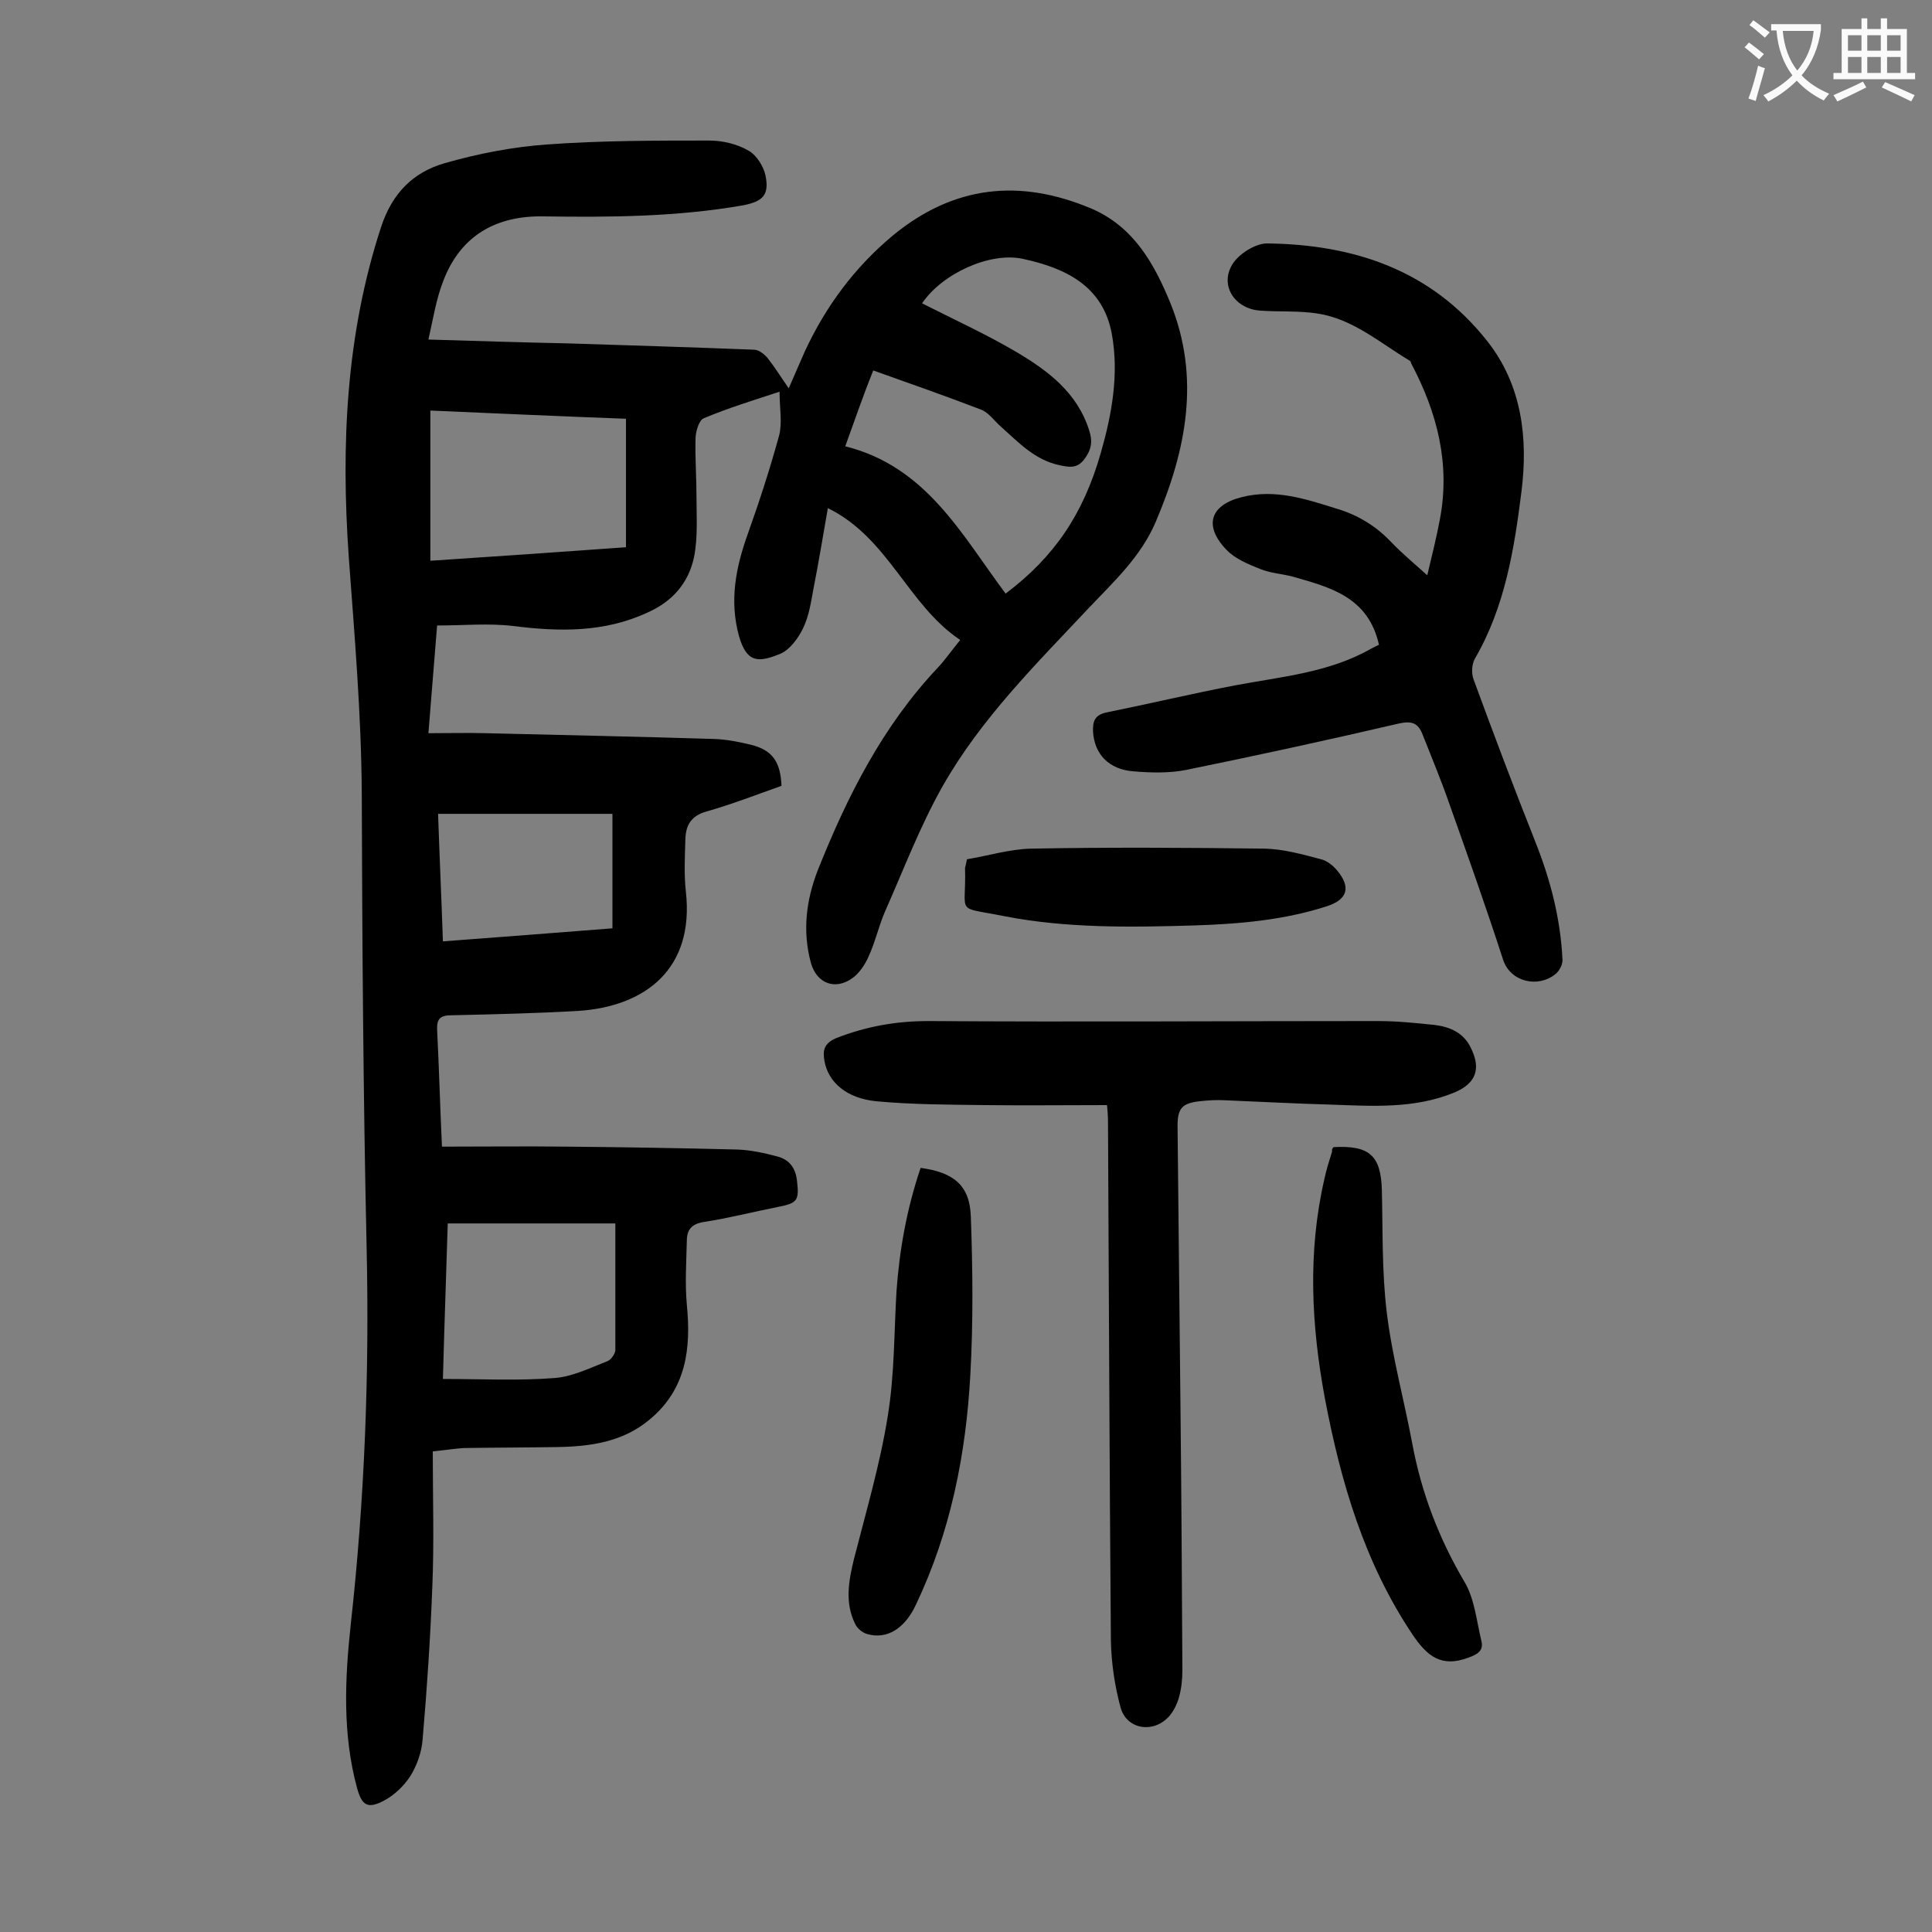 <svg enable-background="new 0 0 400 400" viewBox="0 0 400 400" xmlns="http://www.w3.org/2000/svg"><rect x="0" y="0" width="400" height="400" fill="#808080" stroke="none"/><g fill="#000001"><path d="m89.6 300.5c0 9.6.3 18.9-.1 28.2-.4 10.5-1.1 21-2 31.4-.2 2.7-1.2 5.5-2.6 7.7-1.3 2-3.3 3.9-5.4 5-3.4 1.8-4.6 1-5.6-2.7-3-11.1-2.5-22.4-1.3-33.6 2.9-26.1 3.9-52.2 3.3-78.4-.7-31.3-.9-62.6-1-93.9-.1-16.4-1.5-32.6-2.7-49-1.6-23-.6-45.9 6.7-68.2 2.3-7 6.6-11.3 13.1-13.2 7-2 14.2-3.4 21.4-3.9 11.1-.8 22.3-.8 33.4-.8 2.8 0 5.8.7 8.2 2.1 1.6.9 3.1 3.2 3.5 5.2.8 4-.6 5.3-4.6 6.1-13.7 2.4-27.5 2.5-41.3 2.3-9.8-.2-17.2 3.9-20.8 13.3-1.5 3.8-2.1 7.8-3.1 12.2 10 .3 19.5.6 29 .8 12.8.4 25.6.8 38.4 1.3 1 0 2.1.9 2.8 1.7 1.5 1.9 2.8 4 4.4 6.3 1.2-2.8 2.3-5.3 3.4-7.8 4.3-9.2 10.2-17.2 18.1-23.8 12.6-10.4 26.3-11.9 41.2-5.6 8.8 3.8 13 11.5 16.3 19.5 6.3 15.5 3.3 30.5-3 45.3-3.1 7.3-8.7 12.4-13.9 17.9-10.9 11.6-22.3 22.9-30.2 36.8-4.7 8.3-8.1 17.3-12 26.1-1.3 3-2 6.3-3.4 9.3-.7 1.6-1.9 3.4-3.3 4.4-3.6 2.6-7.4 1.1-8.6-3.1-1.8-6.6-1-13 1.4-19.2 6.1-15.3 13.4-29.8 24.8-41.9 1.6-1.7 2.9-3.6 4.7-5.8-10.9-7.3-14.8-21.1-27.4-27.3-1 5.7-1.9 11.2-3 16.8-.5 2.7-.9 5.5-2.1 8-1 2.1-2.7 4.4-4.6 5.3-4.8 2-7.1 1.9-8.7-3.6-2-7.3-.7-14.1 1.8-21.1 2.4-6.7 4.6-13.5 6.5-20.4.7-2.7.1-5.7.1-9.1-5.5 1.8-10.7 3.4-15.7 5.5-1 .4-1.7 2.8-1.7 4.3-.1 4 .2 7.9.2 11.9 0 4.2.3 8.5-.5 12.5-1.1 5.3-4.4 9.2-9.6 11.5-9 4.2-18.4 4-27.9 2.8-5.1-.6-10.3-.1-15.7-.1-.6 7.6-1.2 14.6-1.8 22.3 4 0 8-.1 11.9 0 15.8.4 31.6.7 47.4 1.2 2.5.1 5 .6 7.5 1.2 4.4 1.1 6.1 3.5 6.3 8.5-5.1 1.8-10.2 3.8-15.5 5.3-3.2.9-4.3 2.8-4.4 5.7-.1 3.6-.3 7.3.1 10.9 1.8 16-8.4 23.8-22.3 24.7-8.7.5-17.4.7-26.2.9-2.3 0-3.1.7-3 3 .4 7.8.6 15.6 1 24.2 8.7 0 17.2-.1 25.7 0 11.8.1 23.6.3 35.5.6 2.7.1 5.5.7 8.1 1.4 2.5.6 3.9 2.3 4.2 5 .5 4.2.1 4.7-4 5.5-5.1 1-10.1 2.3-15.3 3.1-2.5.4-3.5 1.6-3.5 3.9-.1 4.4-.4 8.8 0 13.2.9 9.1-.1 17.5-7.7 23.8-5.6 4.7-12.4 5.6-19.3 5.7-6.4.1-12.8.1-19.2.2-1.6.1-3.6.4-6.4.7zm85.4-208.1c16.8 4.2 24.1 18.3 33.2 30.5 10.1-7.6 16.1-16.5 19.7-29.1 2.3-8 3.8-16.3 2.3-24.6-1.8-10-9.6-13.7-18.4-15.6-6.8-1.5-16.7 3-20.9 9.2 6.5 3.3 13.1 6.3 19.4 10 6.6 3.9 12.7 8.4 15.2 16.3.8 2.4.4 4.2-1.1 6.1s-3.2 1.5-5.1 1.1c-5.1-1.1-8.4-4.7-12-7.9-1.4-1.2-2.6-3-4.2-3.6-7.3-2.8-14.7-5.4-22.3-8.1-2.1 5.2-3.8 10.2-5.8 15.7zm-85.9-7.4v31.1c13.5-.9 26.8-1.8 40.5-2.8 0-9 0-17.6 0-26.6-13.3-.5-26.7-1.1-40.5-1.7zm38.3 168.3c-11.2 0-22.8 0-34.7 0-.3 10.3-.7 20.8-1 32.2 8 0 15.6.4 23.2-.2 3.7-.3 7.3-2.1 10.9-3.5.7-.3 1.5-1.4 1.6-2.2 0-8.4 0-16.9 0-26.3zm-.6-61.1c0-8.2 0-15.9 0-23.7-12.3 0-24 0-36.1 0 .3 8.9.7 17.6 1 26.4 12-.9 23.7-1.8 35.1-2.7z"/><path d="m285.5 133.5c-2.2-9.9-10.1-11.9-17.8-14.1-2.2-.6-4.6-.7-6.8-1.6-2.5-1-5.2-2.1-7-4-4.8-5-3.3-9.3 3.3-10.9 6.8-1.7 13.1.4 19.5 2.4 4.4 1.3 8.2 3.6 11.4 7 2.1 2.2 4.5 4.2 7.4 6.8 1-4.2 1.9-7.8 2.6-11.5 2.2-11.5-.5-22.1-5.9-32.3-.1-.2-.1-.5-.3-.6-6.2-3.7-11.8-8.7-19.2-9.8-3.9-.6-7.9-.3-11.9-.6-5.1-.4-8.3-5.1-5.7-9.5 1.3-2.2 4.8-4.4 7.2-4.4 18 .2 34 5.5 45.6 20.2 7.2 9.1 8.5 20.1 7.1 31.2-1.5 11.9-3.4 23.8-9.6 34.5-.7 1.2-.8 3.1-.3 4.4 4.1 11.2 8.3 22.3 12.7 33.4 3.2 8 5.3 16.1 5.7 24.7 0 1-.7 2.3-1.5 2.9-3.6 2.9-9.3 1.6-10.8-3-3.5-10.8-7.3-21.5-11.1-32.2-1.7-4.9-3.7-9.7-5.6-14.5-.9-2.3-2.2-2.8-4.9-2.2-14.6 3.4-29.3 6.6-44 9.6-3.5.7-7.3.6-10.9.3-5.2-.4-8.1-3.6-8.4-8.2-.1-2.2.4-3.5 2.8-4 8.9-1.8 17.7-3.9 26.6-5.6 9.5-1.8 19.3-2.6 28-7.5.6-.3 1.3-.7 1.8-.9z"/><path d="m229.2 228.8c-8.8 0-17 .1-25.3 0-7.5-.1-15-.1-22.5-.8-6.1-.6-9.9-3.9-10.7-8.3-.4-2.3-.1-3.7 2.5-4.8 6.2-2.4 12.3-3.5 19-3.5 31.1.2 62.1 0 93.2 0 3.9 0 7.7.4 11.6.8 3.2.4 6 1.6 7.5 4.7 2.2 4.4 1.1 7.4-3.4 9.3-8.3 3.4-16.9 2.8-25.5 2.5-7.3-.2-14.6-.6-21.9-.9-1.8-.1-3.5 0-5.3.2-3.7.4-4.6 1.5-4.6 5.1.2 19.2.4 38.5.6 57.7.2 18.3.3 36.7.4 55 0 1.9-.2 3.8-.7 5.6-.4 1.4-1.1 2.9-2.1 4-3.3 3.6-8.8 2.6-10-1.9-1.2-4.4-1.9-9.1-2-13.7-.3-35.8-.4-71.7-.6-107.5 0-1.2-.1-2.5-.2-3.5z"/><path d="m276.1 237.5c7.4-.4 9.8 1.7 10 8.9.2 8.4 0 16.9 1 25.2 1.1 9.2 3.6 18.2 5.3 27.3 1.9 10.2 5.5 19.6 10.8 28.6 2.1 3.5 2.5 8.1 3.5 12.2.5 2-.7 2.8-2.7 3.5-5.6 2.1-8.5-.3-11.5-4.7-10-14.9-14.9-31.6-18.2-49-2.8-15.1-3.6-30.2-.1-45.4.4-1.9 1-3.8 1.6-5.7-.1-.4.1-.7.3-.9z"/><path d="m190.6 241.8c6.8.9 10.2 3.6 10.4 10.1.4 10.9.5 21.9-.1 32.7-.9 16.5-4.1 32.6-11.3 47.7-2.3 4.9-6 7.2-10.1 6-1-.3-2.1-1.2-2.5-2.2-2.1-4.3-1.3-8.8-.2-13.3 2.5-9.8 5.4-19.6 7-29.6 1.4-8.5 1.3-17.2 1.8-25.7.6-8.6 2.1-17.1 5-25.7z"/><path d="m200.2 177.9c4.3-.7 8.8-2.1 13.3-2.2 16.1-.3 32.3-.2 48.4 0 3.9.1 7.8 1.2 11.6 2.2 1.3.3 2.6 1.4 3.4 2.4 2.8 3.4 2.1 5.9-2.1 7.3-8.9 2.9-18.2 3.7-27.5 4-13.2.4-26.4.6-39.3-1.9-10.5-2.1-7.9-.1-8.2-10 .1-.4.2-.8.4-1.8z"/></g><path d="m362.1 8.8c1.1.8 2.1 1.6 3.1 2.4l-1 1.1c-1.3-1.1-2.3-2-3-2.5zm1.9 4.8c.5.2.9.4 1.4.5-.6 2.3-1.3 4.5-1.9 6.8l-1.5-.5c.8-2.1 1.4-4.3 2-6.8zm-1-9.4c1.3.9 2.4 1.8 3.4 2.5l-1 1.1c-1.4-1.2-2.4-2.1-3.2-2.6zm3.7 2.2v-1.4h10.3v1.2c-.5 3.6-1.8 6.8-4 9.4 1.5 1.6 3.4 2.8 5.7 3.8-.3.4-.7.8-1.1 1.4-2.3-1.1-4.1-2.5-5.6-4.1-1.6 1.6-3.6 3.1-5.9 4.3-.3-.5-.7-.9-1-1.3 2.4-1.1 4.4-2.5 6-4.1-1.9-2.5-3-5.6-3.3-9.3h-1.1zm8.8 0h-6.4c.3 3.3 1.3 6 3 8.2 2-2.3 3.1-5.1 3.4-8.2z" fill="#fafafb"/><path d="m385.3 3.8h1.3v2.2h2.8v-2.2h1.3v2.2h4.1v9.1h1.7v1.3h-16.9v-1.3h1.7v-9.1h4.1v-2.2zm.4 13.1.7 1.2c-1.8.9-3.8 1.9-6 2.9-.2-.4-.5-.8-.8-1.3 2.3-1 4.3-1.9 6.1-2.8zm-3.1-6.4h2.8v-3.2h-2.8zm0 4.6h2.8v-3.3h-2.8zm4-4.6h2.8v-3.2h-2.8zm0 4.6h2.8v-3.3h-2.8zm3.7 1.9c2.1.9 4.1 1.8 6.1 2.7l-.7 1.3c-2.2-1.1-4.2-2-6.1-2.9zm3.2-9.7h-2.8v3.2h2.8zm-2.8 7.8h2.8v-3.3h-2.8z" fill="#fafafb"/></svg>
